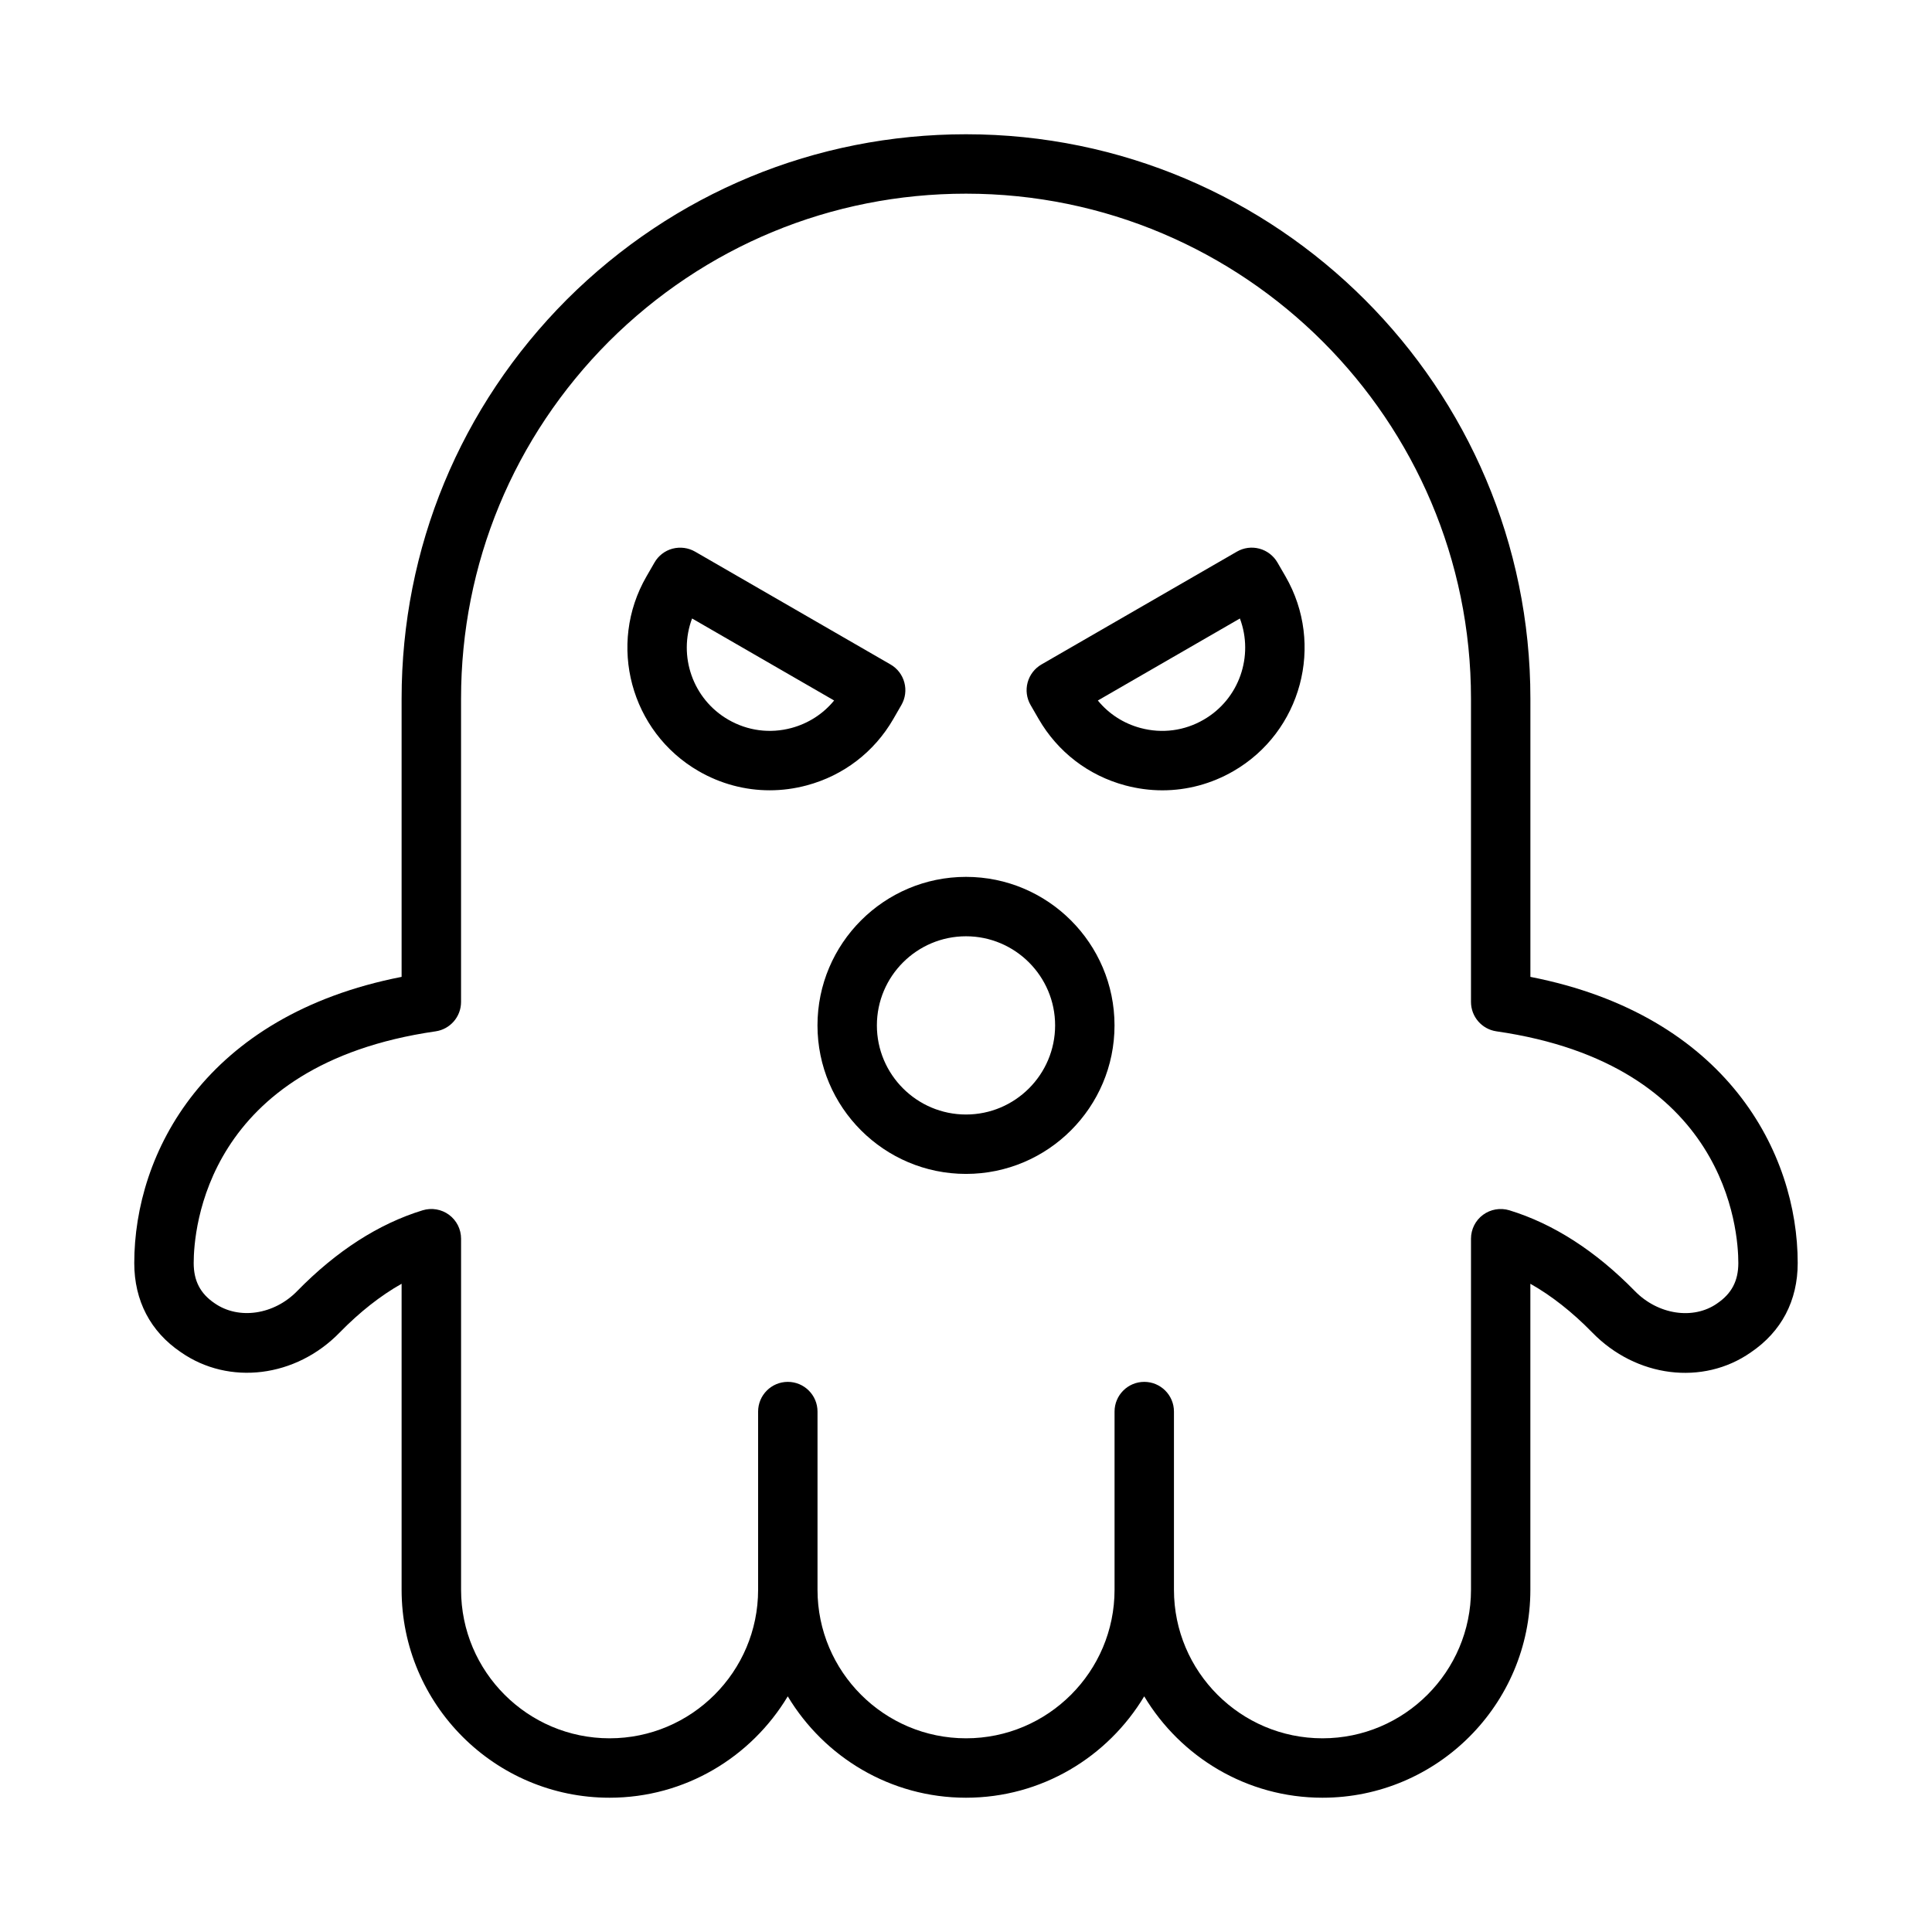 <?xml version="1.0" encoding="UTF-8"?>
<!-- The Best Svg Icon site in the world: iconSvg.co, Visit us! https://iconsvg.co -->
<svg fill="#000000" width="800px" height="800px" version="1.1" viewBox="144 144 512 512" xmlns="http://www.w3.org/2000/svg">
 <g>
  <path d="m549.57 402.88v-73.73c0-82.477-67.094-149.57-149.57-149.57-39.887 0-77.453 15.547-105.79 43.801-28.234 28.32-43.781 65.883-43.781 105.77v73.73c-52.137 10.203-70.848 46.715-70.848 75.84 0 9.988 4.297 18.176 12.336 23.617 12.777 8.918 30.496 6.723 42.098-5.203 5.328-5.449 10.824-9.77 16.414-12.926v81.102c0 30.387 24.719 55.105 55.105 55.105 20.059 0 37.59-10.809 47.23-26.867 9.645 16.059 27.176 26.867 47.234 26.867s37.59-10.809 47.23-26.867c9.645 16.059 27.176 26.867 47.23 26.867 30.387 0 55.105-24.719 55.105-55.105v-81.098c5.59 3.156 11.082 7.469 16.398 12.91 11.629 11.949 29.332 14.145 42.012 5.281 8.141-5.508 12.438-13.695 12.438-23.684 0-29.125-18.711-65.637-70.848-75.84zm49.492 86.547c-6.305 4.418-15.695 3-21.82-3.297-10.391-10.621-21.57-17.812-33.234-21.387-2.387-0.723-4.977-0.285-6.992 1.195-2.008 1.484-3.188 3.832-3.188 6.328v93.043c0 21.703-17.656 39.359-39.359 39.359s-39.359-17.656-39.359-39.359v-47.23c0-4.344-3.527-7.871-7.871-7.871s-7.871 3.527-7.871 7.871v47.23c0 21.703-17.656 39.359-39.359 39.359s-39.359-17.656-39.359-39.359v-47.23c0-4.344-3.527-7.871-7.871-7.871s-7.871 3.527-7.871 7.871v47.23c0 21.703-17.656 39.359-39.359 39.359s-39.359-17.656-39.359-39.359v-93.047c0-2.496-1.18-4.84-3.188-6.328-2.008-1.48-4.598-1.922-6.992-1.195-11.66 3.574-22.844 10.77-33.25 21.402-6.117 6.289-15.492 7.699-21.906 3.219-3.766-2.547-5.523-5.926-5.523-10.641 0-8.707 3.094-52.594 64.102-61.402 3.875-0.559 6.75-3.879 6.75-7.793v-80.375c0-35.691 13.918-69.305 39.172-94.637 25.344-25.27 58.961-39.188 94.652-39.188 73.793 0 133.82 60.031 133.82 133.82v80.375c0 3.914 2.875 7.234 6.746 7.793 61.008 8.809 64.102 52.695 64.102 61.402 0 4.715-1.758 8.094-5.613 10.707z"/>
  <path d="m380.74 334.54 2.133-3.699c1.047-1.812 1.332-3.961 0.789-5.977-0.535-2.016-1.859-3.738-3.668-4.777l-51.789-29.898c-1.801-1.039-3.953-1.316-5.977-0.789-2.016 0.535-3.738 1.859-4.777 3.668l-2.133 3.699c-10.414 18.031-4.211 41.172 13.828 51.59 5.824 3.363 12.281 5.078 18.828 5.078 3.281 0 6.582-0.434 9.84-1.309 9.734-2.606 17.883-8.855 22.926-17.586zm-27.008 2.387c-5.684 1.527-11.617 0.746-16.719-2.203-9.453-5.457-13.336-16.918-9.605-26.82l37.645 21.734c-2.898 3.539-6.816 6.074-11.32 7.289z"/>
  <path d="m482.54 293.07c-1.047-1.801-2.762-3.125-4.777-3.668-2.016-0.543-4.164-0.262-5.977 0.789l-51.789 29.898c-1.812 1.047-3.125 2.769-3.668 4.777-0.543 2.016-0.262 4.164 0.789 5.977l2.133 3.691c5.047 8.738 13.195 14.988 22.938 17.602 3.258 0.867 6.559 1.309 9.84 1.309 6.551 0 13.004-1.715 18.828-5.078 18.035-10.414 24.238-33.559 13.824-51.594zm-19.559 41.656c-5.086 2.953-11.02 3.731-16.719 2.203-4.504-1.203-8.422-3.746-11.32-7.289l37.645-21.734c3.727 9.906-0.145 21.367-9.605 26.82z"/>
  <path d="m400 376.38c-21.703 0-39.359 17.656-39.359 39.359 0 21.703 17.656 39.359 39.359 39.359s39.359-17.656 39.359-39.359c0-21.703-17.656-39.359-39.359-39.359zm0 62.977c-13.02 0-23.617-10.598-23.617-23.617 0-13.02 10.598-23.617 23.617-23.617s23.617 10.598 23.617 23.617c-0.004 13.02-10.598 23.617-23.617 23.617z"/>
 </g>
</svg>